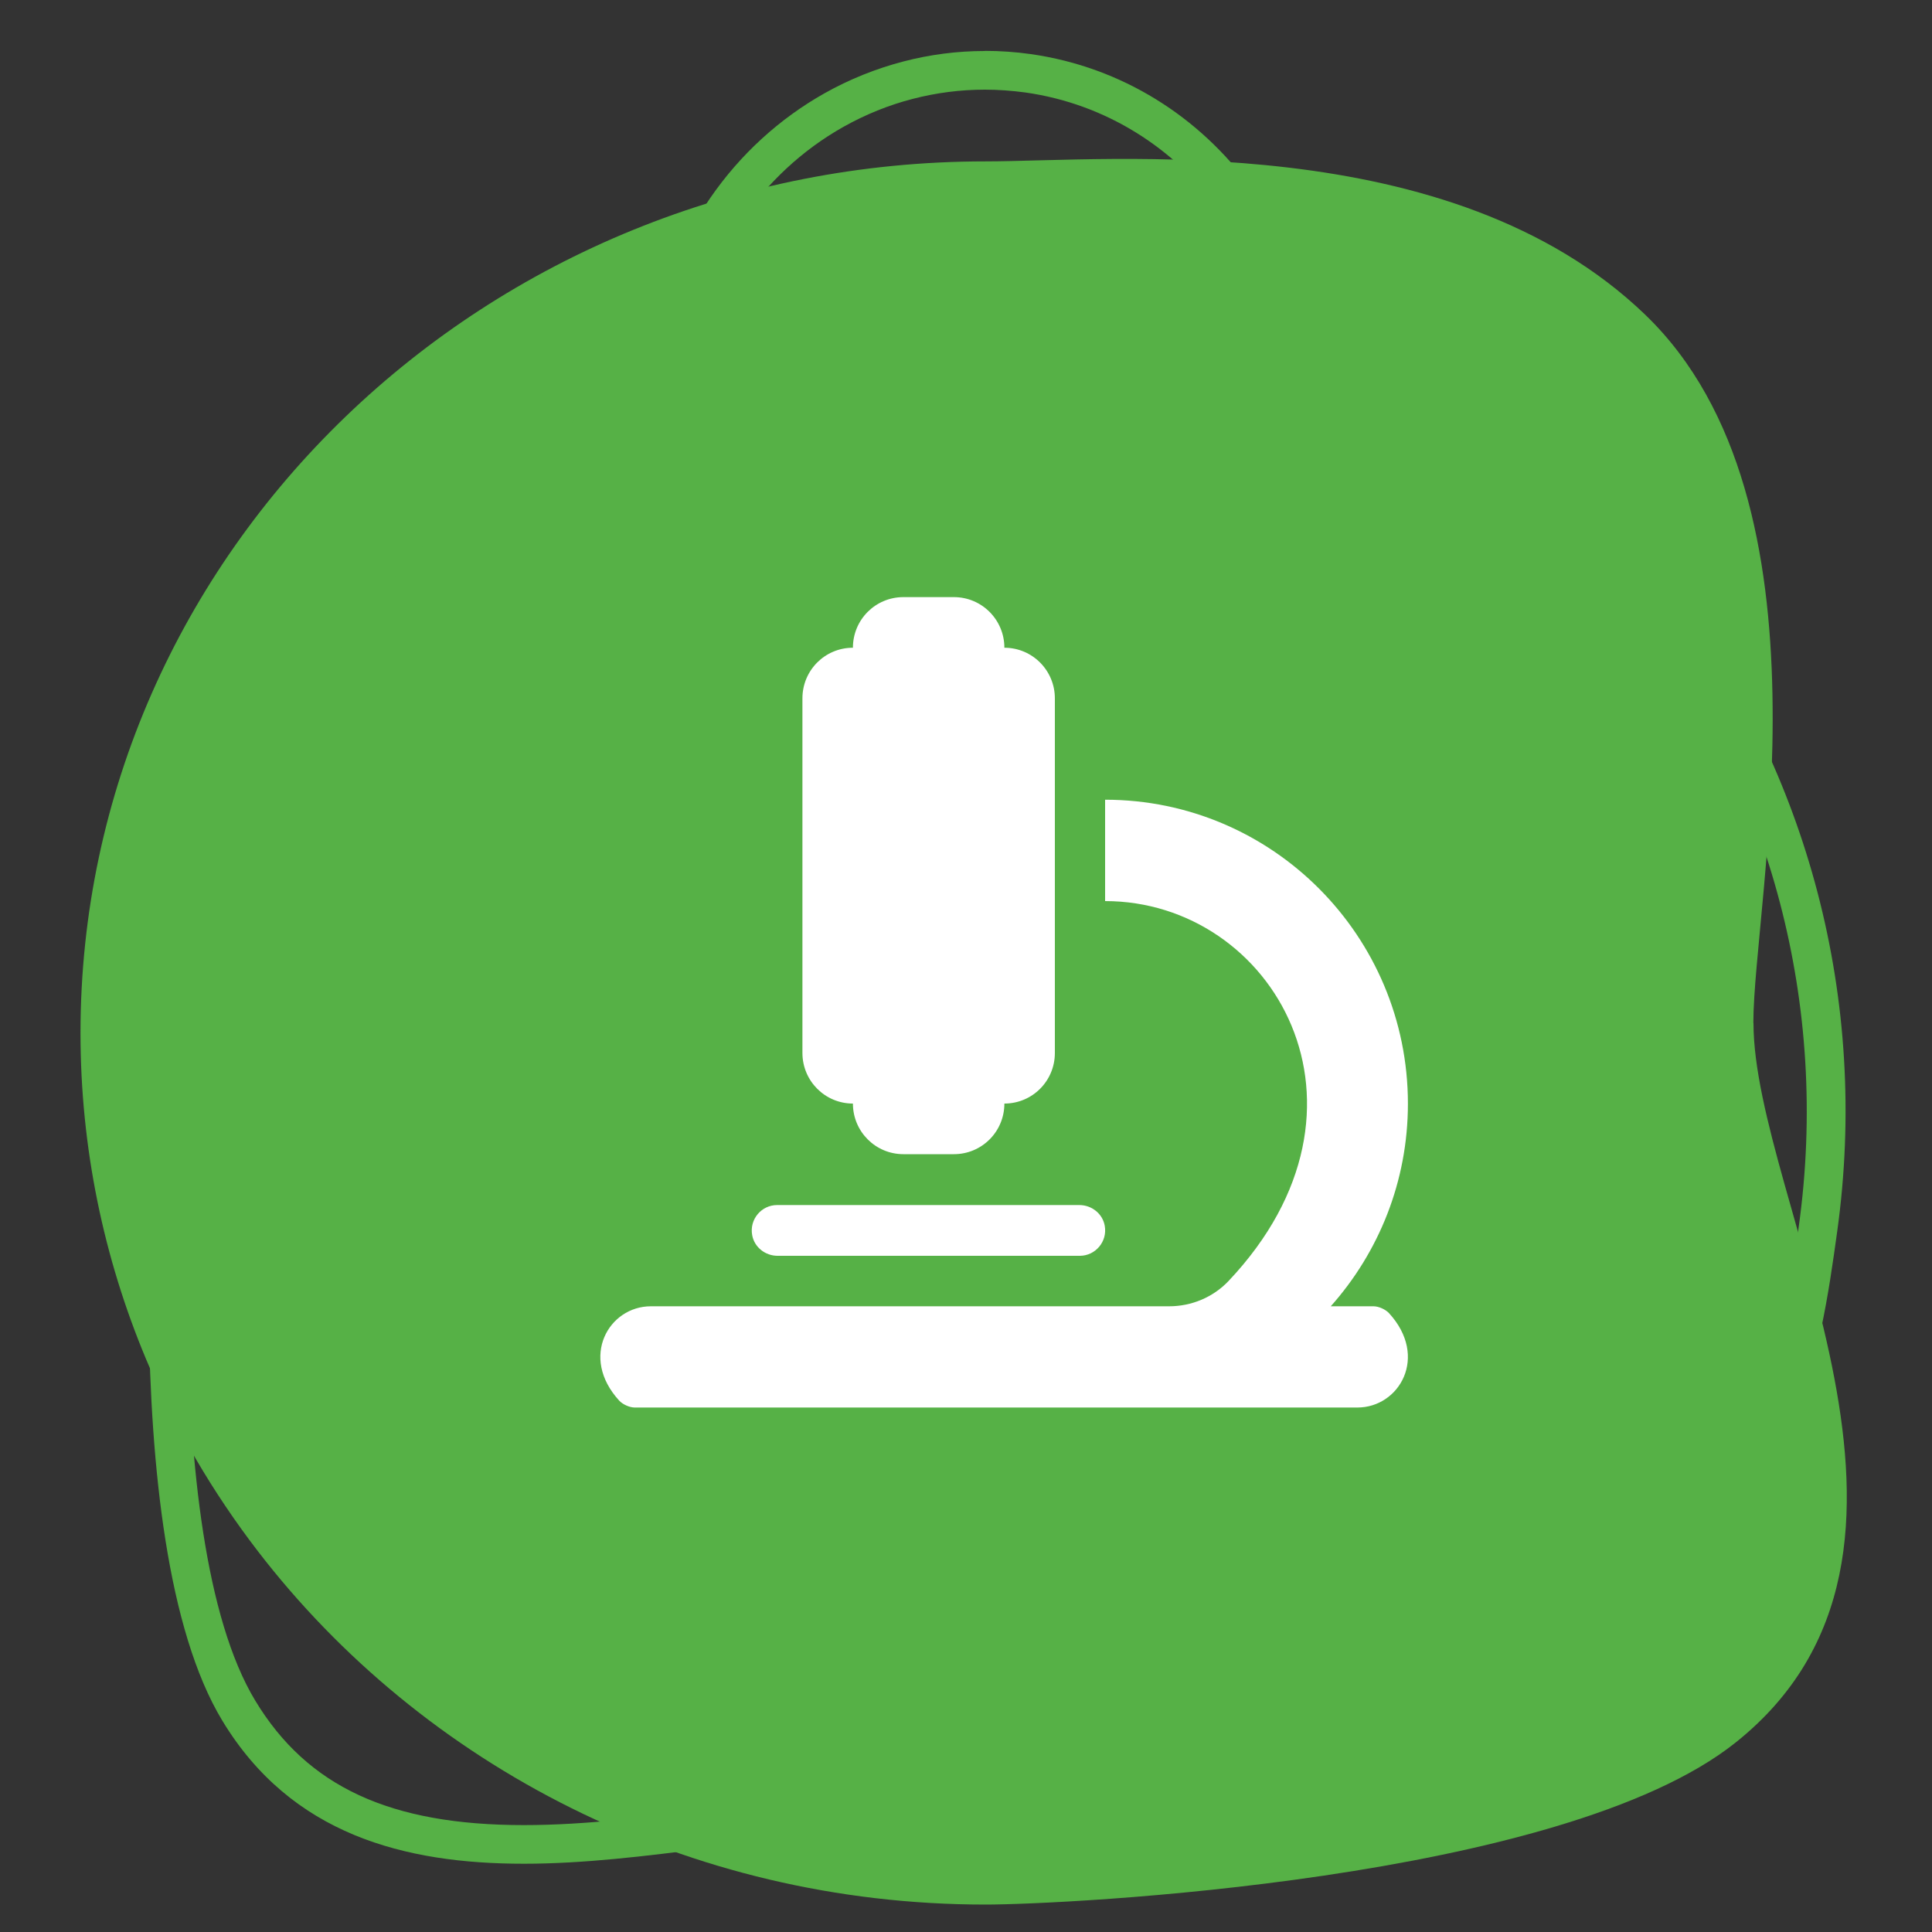 <?xml version="1.0" encoding="UTF-8"?>
<svg id="Layer_1" xmlns="http://www.w3.org/2000/svg" version="1.1" viewBox="0 0 150 150">
  <rect x="0" y="0" width="150" height="150" fill="#333333" stroke="none"/>
  <!-- Generator: Adobe Illustrator 29.1.0, SVG Export Plug-In . SVG Version: 2.1.0 Build 142)  -->
  <defs>
    <style>
      .st0 {
        fill: #fff;
      }

      .st1 {
        fill: #56b146;
      }
    </style>
  </defs>
  <path class="st1" d="M76.46,6.96h0c1.05,0,2.1.08,3.15.22,12.55,1.78,21.28,13.8,19.46,26.8v.09c-.49,3.4-1.14,8.05-6.47,12.19-4,3.11-10.84,4.22-15.91,4.22-1.09,0-2.11-.06-2.79-.15-.51-.07-1.06-.11-1.67-.11-1.54,0-3.22.23-5.01.47-1.89.26-3.85.52-5.69.52-3.41,0-5.4-.89-6.65-2.98-2.43-4.08-1.93-16.31-1.31-20.72,1.04-7.45,5.49-14.05,11.91-17.66,1.71-.96,3.53-1.7,5.41-2.18,1.82-.47,3.69-.71,5.56-.71M76.46,3.96c-2.16,0-4.28.28-6.31.81-2.15.56-4.21,1.39-6.13,2.47-7,3.94-12.19,11.11-13.41,19.86-.31,2.23-1.68,16.98,1.7,22.66,2.11,3.55,5.57,4.45,9.22,4.45s7.83-.99,10.7-.99c.44,0,.86.02,1.24.08.76.11,1.88.18,3.22.18,4.88,0,12.78-.98,17.76-4.85,6.34-4.93,7.08-10.57,7.59-14.24,2.05-14.66-7.81-28.17-22.01-30.19-1.2-.17-2.39-.25-3.57-.25h0Z"/>
  <path class="st1" d="M136.14,79.42c0,13.81,17.2,41.07-1.4,55.88-13.52,10.77-52.31,12.57-58.22,12.57-23.17,0-43.71-10.8-56.51-27.45-3.51-4.57-6.44-9.57-8.68-14.92-3.27-7.82-5.08-16.36-5.08-25.3C6.25,42.82,37.71,12.53,76.52,12.53c9.7,0,36.08-2.67,51.22,11.91,15.14,14.58,8.39,45.64,8.39,54.98Z"/>
  <path class="st1" d="M77.79,19.92v3s0,0,0,0c2.9,0,5.83.21,8.73.62,34.15,4.85,57.98,37.02,53.13,71.73l-.03.22c-1.21,8.67-3.04,21.77-17.9,33.14-13.75,10.52-36.19,11.34-42.74,11.34-3.09,0-5.89-.16-7.9-.44-1.09-.16-2.28-.23-3.63-.23h0c-3.54,0-7.62.53-11.93,1.1-4.88.64-9.93,1.3-14.85,1.3-10.38,0-16.81-2.98-20.85-9.66-7.79-12.88-4.91-47.97-4.02-54.35,2.78-19.87,14.82-37.46,32.21-47.06,4.66-2.57,9.61-4.53,14.73-5.83,4.91-1.24,9.97-1.88,15.04-1.88v-3M77.79,19.92c-5.4,0-10.7.68-15.78,1.97-5.42,1.37-10.6,3.44-15.44,6.11-17.65,9.74-30.69,27.54-33.73,49.27-.77,5.54-4.14,42.17,4.42,56.32,5.36,8.86,14.16,11.11,23.42,11.11s19.58-2.4,26.78-2.4c1.14,0,2.22.06,3.21.2,1.97.28,4.85.47,8.32.47,12.34,0,32.1-2.42,44.56-11.96,15.97-12.22,17.81-26.23,19.08-35.33,5.09-36.4-19.85-70.03-55.68-75.11-3.08-.44-6.13-.65-9.15-.65h0Z"/>
  <path class="st0" d="M66.22,50.29c0-2.18,1.75-3.93,3.92-3.93h3.92c2.17,0,3.92,1.76,3.92,3.93,2.17,0,3.92,1.76,3.92,3.93v27.53c0,2.18-1.75,3.93-3.92,3.93,0,2.18-1.75,3.93-3.92,3.93h-3.92c-2.17,0-3.92-1.76-3.92-3.93-2.17,0-3.92-1.76-3.92-3.93v-27.53c0-2.18,1.75-3.93,3.92-3.93ZM50.54,101.42h40.23c1.74,0,3.42-.7,4.62-1.97,12.77-13.52,3.45-29.49-9.59-29.49v-7.87c12.98,0,23.51,10.57,23.51,23.6,0,6.05-2.27,11.55-5.99,15.73h3.32c.4,0,.93.24,1.2.53,3.11,3.39.8,7.33-2.45,7.33h-56.11c-.4,0-.93-.24-1.2-.53-3.11-3.39-.8-7.33,2.45-7.33ZM60.33,93.56h23.47c.95,0,1.8.66,1.97,1.6.23,1.24-.73,2.34-1.93,2.34h-23.47c-.95,0-1.8-.66-1.97-1.6-.23-1.24.73-2.34,1.93-2.34Z"/>
</svg>